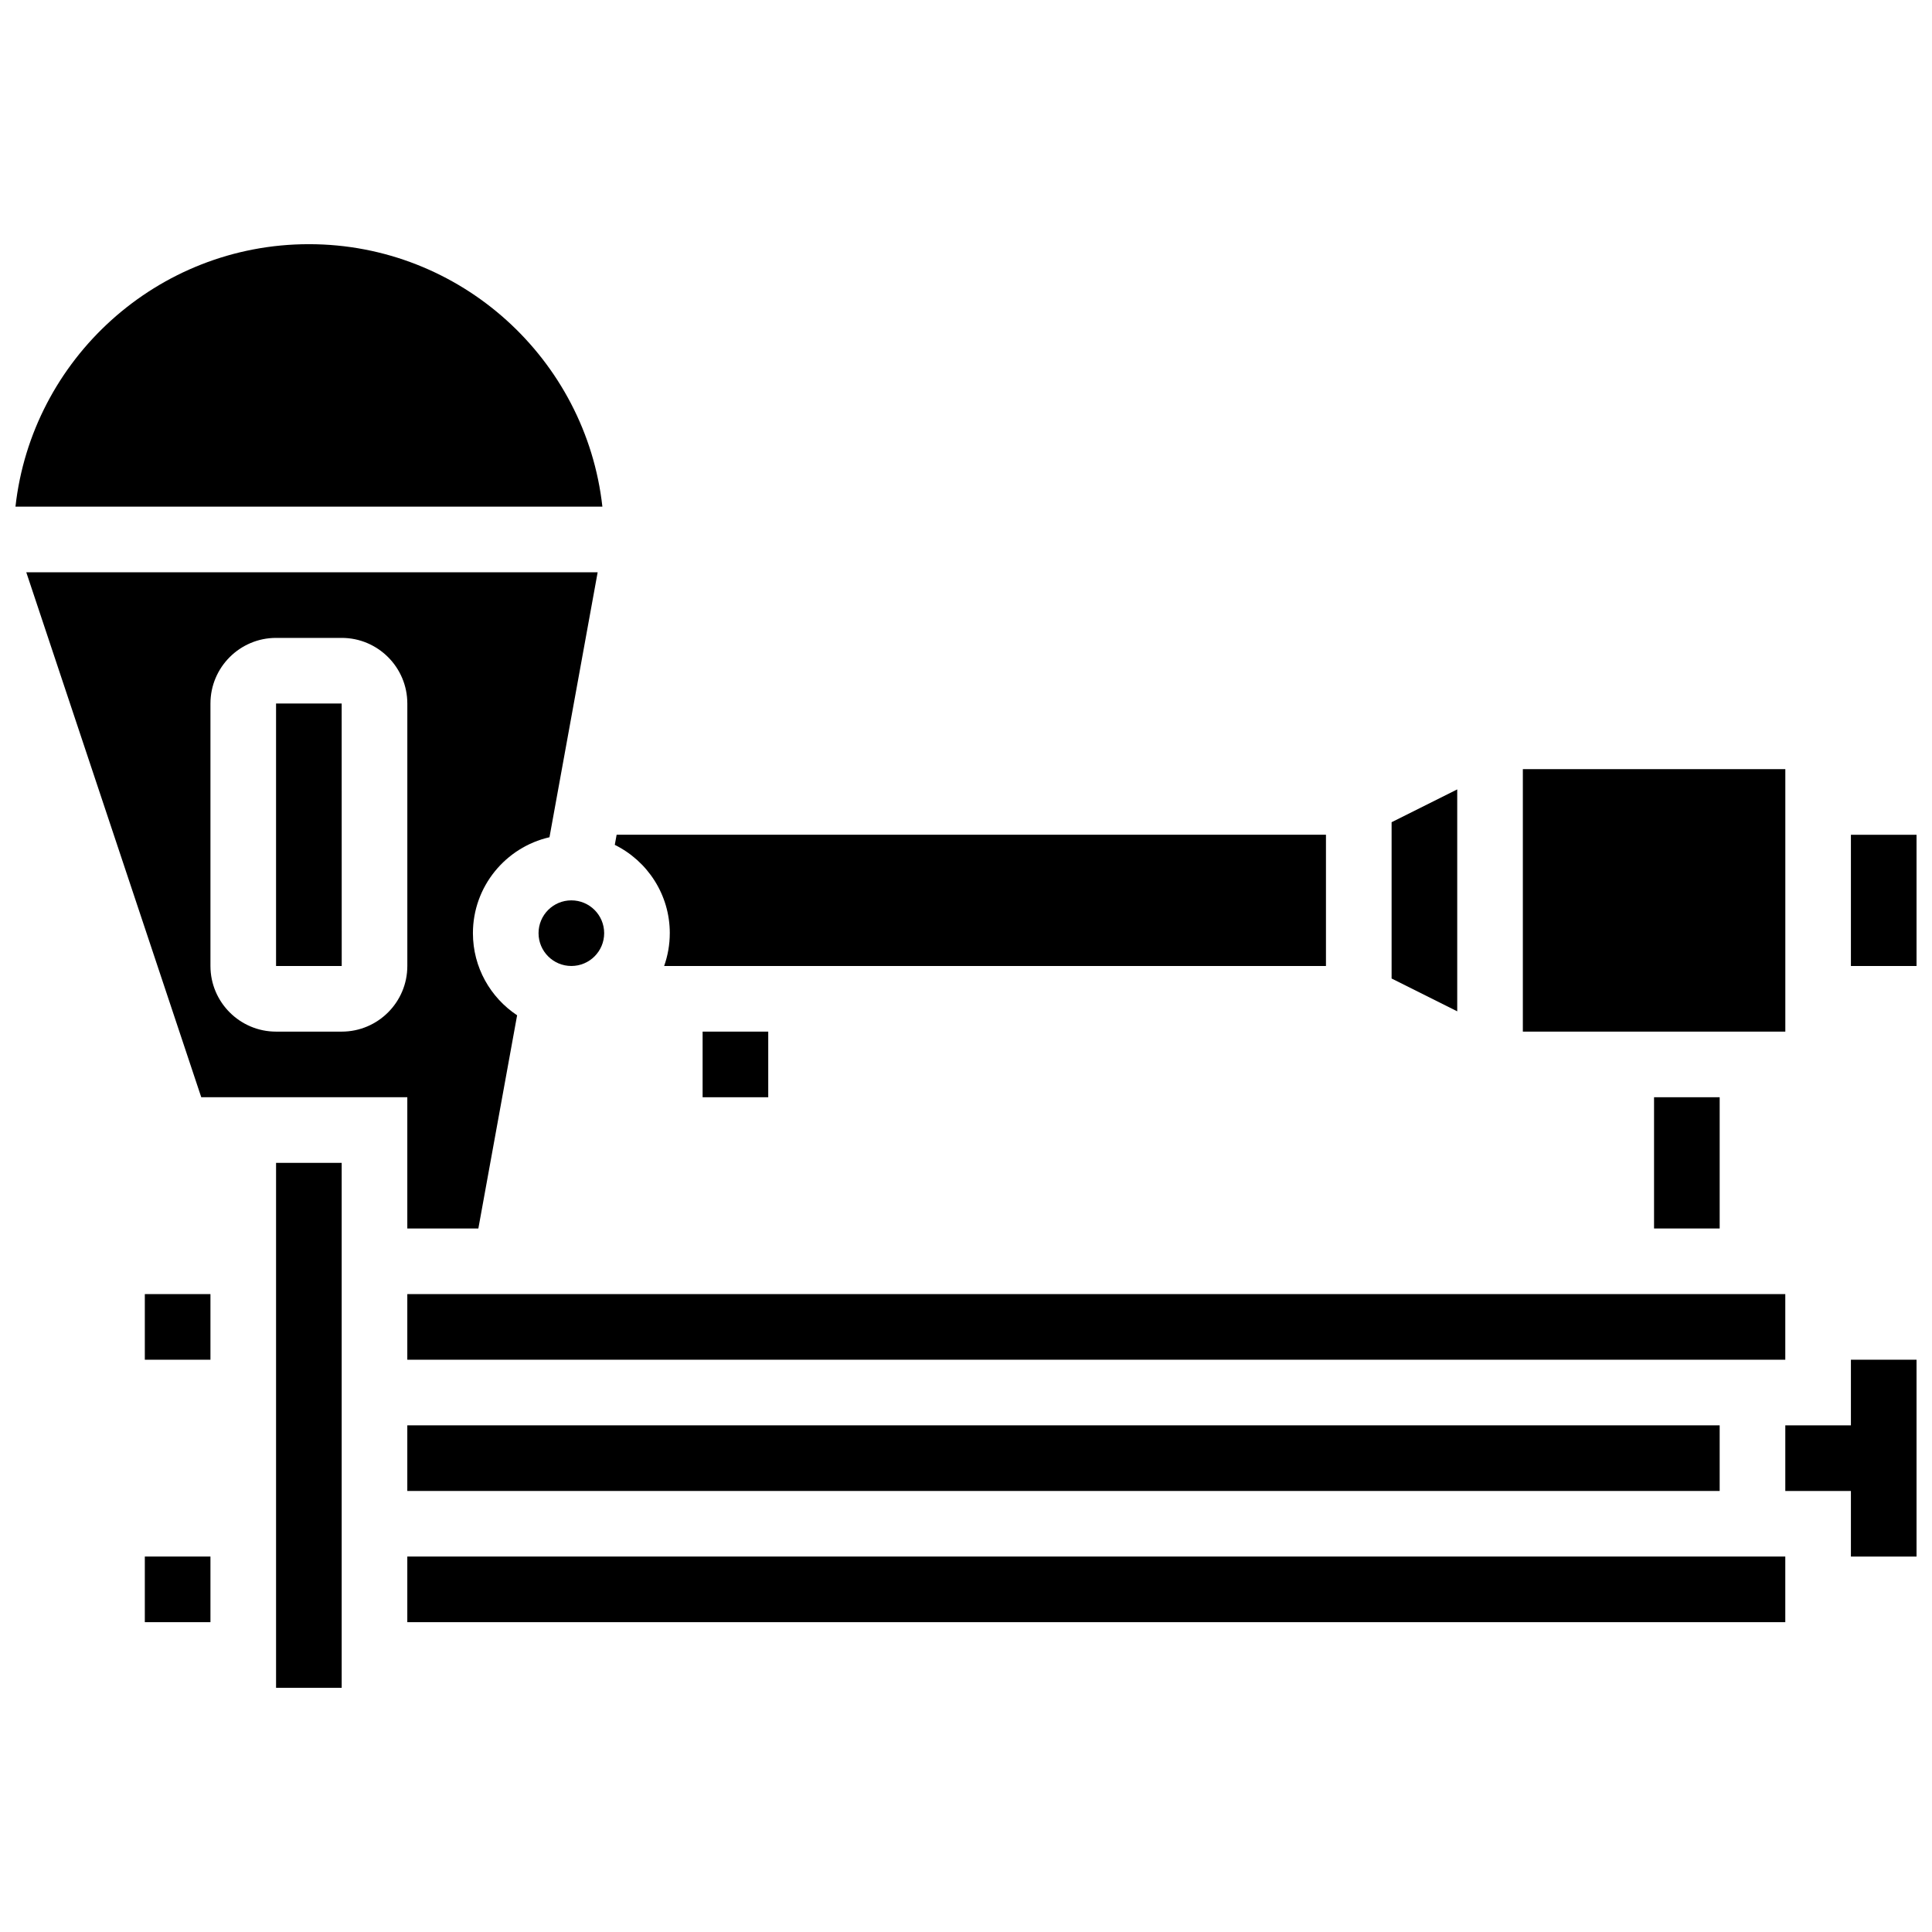 <?xml version="1.0" encoding="UTF-8"?>
<!-- Uploaded to: ICON Repo, www.svgrepo.com, Generator: ICON Repo Mixer Tools -->
<svg width="800px" height="800px" version="1.1" viewBox="144 144 512 512" xmlns="http://www.w3.org/2000/svg">
 <defs>
  <clipPath id="c">
   <path d="m148.09 208h155.91v71h-155.91z"/>
  </clipPath>
  <clipPath id="b">
   <path d="m634 365h17.902v35h-17.902z"/>
  </clipPath>
  <clipPath id="a">
   <path d="m617 504h34.902v53h-34.902z"/>
  </clipPath>
 </defs>
 <path d="m304.11 391.3c0 4.801-3.891 8.695-8.695 8.695-4.801 0-8.695-3.894-8.695-8.695 0-4.805 3.894-8.695 8.695-8.695 4.805 0 8.695 3.891 8.695 8.695"/>
 <path d="m330.2 417.39h17.391v17.391h-17.391z"/>
 <path d="m321.5 391.3c0 3.047-0.531 5.973-1.496 8.695h175.39v-34.781h-187.98l-0.488 2.684c8.629 4.262 14.578 13.148 14.578 23.402z"/>
 <path d="m530.18 353.2-17.391 8.695v41.422l17.391 8.695z"/>
 <path d="m582.34 434.78h17.391v34.781h-17.391z"/>
 <path d="m547.57 347.83h69.559v69.559h-69.559z"/>
 <path d="m251.94 486.95h365.18v17.391h-365.18z"/>
 <path d="m251.94 521.73h347.79v17.391h-347.79z"/>
 <path d="m251.94 434.78v34.781h18.828l10.273-56.5c-7.051-4.676-11.711-12.68-11.711-21.754 0-12.391 8.688-22.785 20.289-25.43l12.766-70.215h-151.42l46.371 139.12zm-52.168-104.34c0-9.59 7.801-17.391 17.391-17.391h17.391c9.59 0 17.391 7.801 17.391 17.391v69.559c0 9.59-7.801 17.391-17.391 17.391h-17.391c-9.59 0-17.391-7.801-17.391-17.391z"/>
 <path d="m217.16 452.17h17.391v139.12h-17.391z"/>
 <path d="m251.94 556.5h365.18v17.391h-365.18z"/>
 <g clip-path="url(#c)">
  <path d="m225.86 208.71c-40.211 0-73.422 30.488-77.762 69.559h155.54c-4.34-39.07-37.562-69.559-77.773-69.559z"/>
 </g>
 <g clip-path="url(#b)">
  <path d="m634.51 365.22h17.391v34.781h-17.391z"/>
 </g>
 <g clip-path="url(#a)">
  <path d="m634.51 521.73h-17.387v17.391h17.387v17.387h17.391v-52.168h-17.391z"/>
 </g>
 <path d="m182.38 486.95h17.391v17.391h-17.391z"/>
 <path d="m234.56 400-0.012-69.559h-17.391v69.559h17.391 0.012z"/>
 <path d="m182.38 556.5h17.391v17.391h-17.391z"/>
</svg>